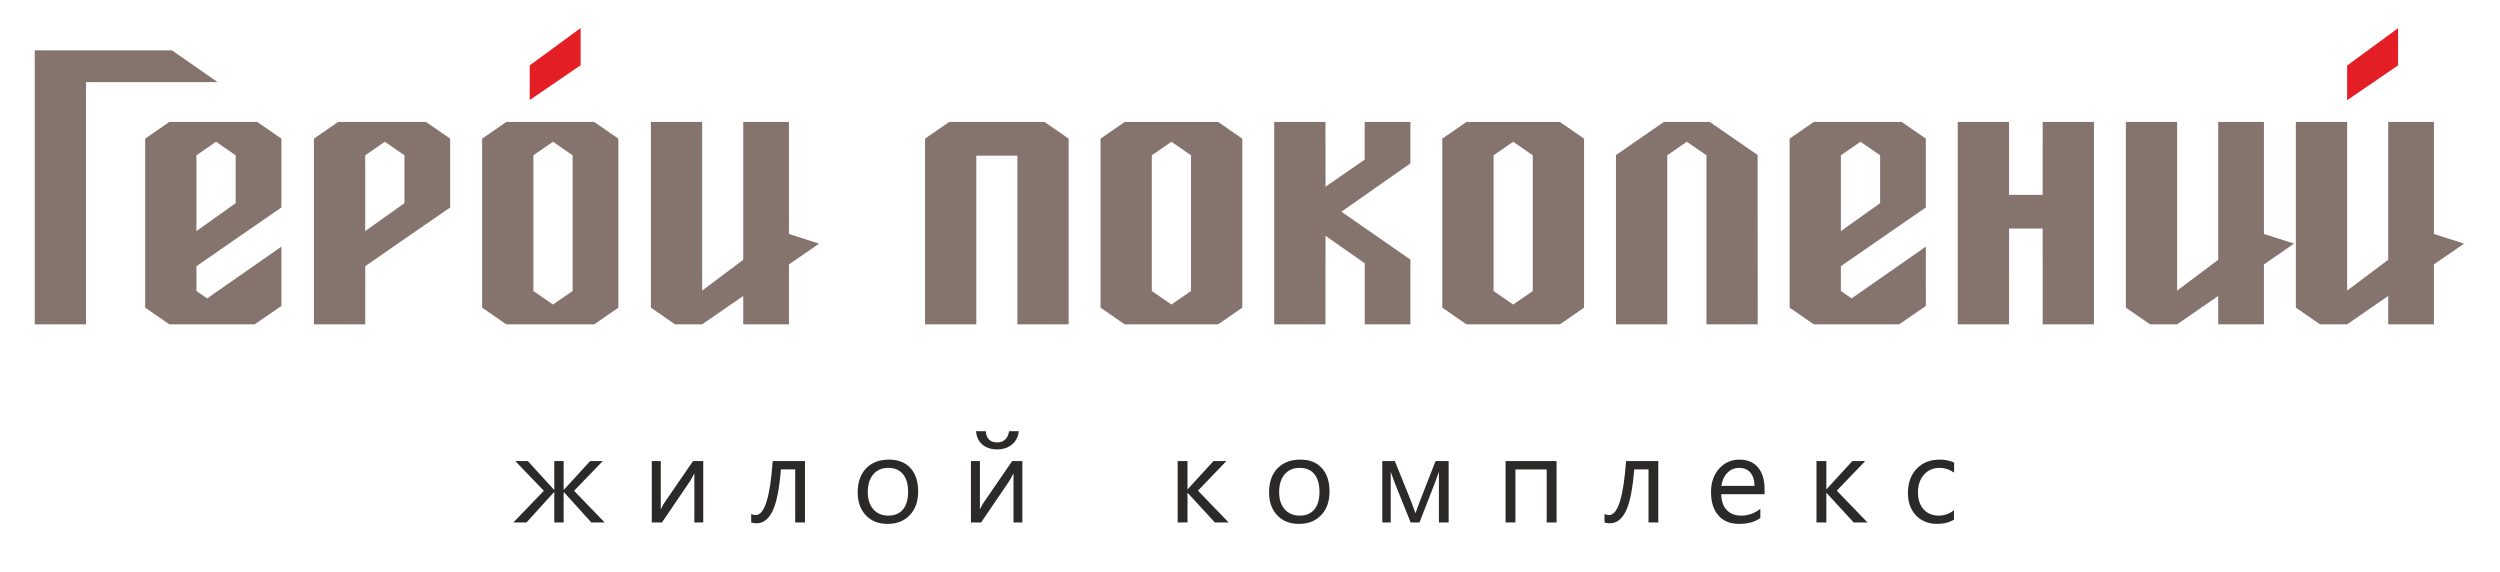<?xml version="1.0" encoding="UTF-8"?> <svg xmlns="http://www.w3.org/2000/svg" width="726" height="166" viewBox="0 0 726 166" fill="none"><path fill-rule="evenodd" clip-rule="evenodd" d="M696.397 8.188V18.987L681.609 29.1V19.034L696.397 8.188Z" fill="#E31E24"></path><path fill-rule="evenodd" clip-rule="evenodd" d="M283.523 94.18V69V45.207H295.447V94.18H310.337V40.252L303.324 35.414H283.523H275.643L268.633 40.252V43.554V69V94.18H283.523Z" fill="#85746E"></path><path fill-rule="evenodd" clip-rule="evenodd" d="M583.428 66.375H593.181V68.484V69.925V74.143V75.339H593.193L593.198 94.18H608.09C608.09 69.401 608.09 57.759 608.09 35.414H593.198L593.195 41.405H593.181V50.487V56.582H583.428C583.428 49.523 583.427 42.466 583.424 35.414H568.531C568.531 57.759 568.531 69.401 568.531 94.18H583.424C583.426 84.915 583.428 75.644 583.428 66.375Z" fill="#85746E"></path><path fill-rule="evenodd" clip-rule="evenodd" d="M319.594 89.347L326.604 94.185C335.117 94.185 345.238 94.185 353.751 94.185L360.761 89.347C360.761 72.985 360.761 56.622 360.761 40.26L353.751 35.422C345.238 35.422 335.117 35.422 326.604 35.422L319.594 40.26V89.347ZM345.871 84.509L340.177 88.439L334.483 84.509V45.097L340.177 41.167L345.871 45.097C345.871 58.235 345.871 71.372 345.871 84.509Z" fill="#85746E"></path><path fill-rule="evenodd" clip-rule="evenodd" d="M409.582 47.446V47.081V37.206V35.414H396.301V46.365L384.942 54.198V50.494L384.932 50.487V41.405H384.918L384.916 35.414H370.023C370.023 57.759 370.023 69.401 370.023 94.18H384.916L384.92 75.339H384.932V74.143V69.925V68.484L396.32 76.469V94.18H409.582V75.392C402.435 70.429 394.87 65.17 389.547 61.479L409.582 47.446Z" fill="#85746E"></path><path fill-rule="evenodd" clip-rule="evenodd" d="M418.844 89.347L425.854 94.185C434.367 94.185 444.488 94.185 453.001 94.185L460.011 89.347C460.011 72.985 460.011 56.622 460.011 40.26L453.001 35.422C444.488 35.422 434.367 35.422 425.854 35.422L418.844 40.26V89.347ZM445.121 84.509L439.427 88.439L433.733 84.509V45.097L439.427 41.167L445.121 45.097C445.121 58.235 445.121 71.372 445.121 84.509Z" fill="#85746E"></path><path fill-rule="evenodd" clip-rule="evenodd" d="M484.163 85.098V94.18H469.273V77.333V53.34V47.749L469.3 45.014L483.183 35.414H496.531L510.414 45.014L510.441 94.18H495.551V58.997V45.948V45.09L489.857 41.16L484.163 45.09V45.948V47.749V48.695V61.442V65.66V67.101V85.098Z" fill="#85746E"></path><path fill-rule="evenodd" clip-rule="evenodd" d="M632.241 35.414V60.594V84.387L644.165 75.444V35.414H657.446V67.943L666.194 70.747L657.446 76.785V94.18H644.165V85.951L632.241 94.18H624.362L617.352 89.342V86.04V60.594V35.414H632.241Z" fill="#85746E"></path><path fill-rule="evenodd" clip-rule="evenodd" d="M519.703 40.252L526.713 35.414H526.798H534.593H552.252L559.262 40.252V60.246C551.04 65.868 542.816 71.628 534.593 77.299V84.504L537.704 86.651L559.262 71.619L559.271 88.842L551.515 94.18H551.431H534.593H526.798H526.713L519.703 89.342V87.262V60.745V53.34V40.252ZM534.593 45.09V61.442V65.66V67.101L545.981 58.997V45.09L540.287 41.16L534.593 45.09Z" fill="#85746E"></path><path fill-rule="evenodd" clip-rule="evenodd" d="M681.609 35.414V60.594V84.387L693.533 75.444V35.414H706.813V67.943L715.561 70.747L706.813 76.785V94.18H693.533V85.951L681.609 94.18H673.729L666.719 89.342V86.04V60.594V35.414H681.609Z" fill="#85746E"></path><path fill-rule="evenodd" clip-rule="evenodd" d="M49.919 14.609L63.213 23.86L24.984 23.86V94.182H10.094V14.609H49.919ZM140.01 89.345L147.02 94.182C155.533 94.182 164.046 94.182 172.559 94.182L179.569 89.345C179.569 72.982 179.569 56.62 179.569 40.257L172.559 35.419C164.046 35.419 155.533 35.419 147.02 35.419L140.01 40.257V89.345ZM166.288 84.507L160.594 88.436L154.9 84.507V45.094L160.594 41.165L166.288 45.094C166.288 58.232 166.288 71.369 166.288 84.507ZM203.909 35.416V60.596V84.39L215.833 75.447V35.416H229.114V67.946L237.861 70.75L229.114 76.787V94.182H215.833V85.953L203.909 94.182H196.029L189.019 89.345V86.042V60.596V35.416H203.909ZM106.07 85.094L106.06 85.101V94.182H91.17V77.335V53.343V47.751V40.255L98.18 35.416H98.264H106.06H123.719L130.729 40.255V60.249C122.51 65.869 114.29 71.626 106.07 77.295V85.094ZM106.06 47.751H106.07V48.698H106.06V61.444V65.662V67.103L117.448 58.999V45.092L111.754 41.163L106.06 45.092V47.751ZM42.157 40.255L49.167 35.416H49.252H57.046H74.706L81.716 40.255V60.249C73.493 65.871 65.27 71.631 57.046 77.302V84.507L60.158 86.654L81.716 71.621L81.725 88.844L73.969 94.182H73.885H57.046H49.252H49.167L42.157 89.345V87.264V60.747V53.343V40.255ZM57.046 45.092V61.444V65.662V67.103L68.435 58.999V45.092L62.741 41.163L57.046 45.092Z" fill="#85746E"></path><path fill-rule="evenodd" clip-rule="evenodd" d="M168.616 8.141V18.94L153.828 29.053V18.987L168.616 8.141Z" fill="#E31E24"></path><path d="M175.597 151.722H171.726L163.753 142.91H163.682V151.722H160.965V142.91H160.894L152.896 151.722H149.086L157.933 142.524L149.627 133.885H153.265L160.894 142.226H160.965V133.885H163.682V142.226H163.753L171.382 133.885H175.056L166.714 142.524L175.597 151.722ZM204.221 151.722H201.64V137.488C201.384 137.988 200.998 138.696 200.475 139.599L192.235 151.722H189.274V133.885H191.89V147.94C192.026 147.607 192.33 147.031 192.794 146.216L201.26 133.885H204.221V151.722ZM233.767 151.722H230.924V136.305H226.78C226.304 142.078 225.49 146.133 224.33 148.464C223.177 150.8 221.626 151.966 219.675 151.966C219.081 151.966 218.57 151.882 218.141 151.722V149.266C218.546 149.474 218.986 149.581 219.468 149.581C222.018 149.581 223.665 144.349 224.396 133.885H233.767V151.722ZM257.753 152.138C255.119 152.138 253.014 151.306 251.438 149.641C249.869 147.976 249.077 145.765 249.077 143.011C249.077 140.015 249.898 137.678 251.533 135.99C253.174 134.307 255.386 133.469 258.174 133.469C260.832 133.469 262.907 134.284 264.399 135.925C265.891 137.559 266.635 139.831 266.635 142.732C266.635 145.58 265.833 147.857 264.227 149.57C262.615 151.282 260.457 152.138 257.753 152.138ZM257.961 135.871C256.129 135.871 254.679 136.495 253.608 137.744C252.538 138.992 252.003 140.71 252.003 142.91C252.003 145.022 252.544 146.685 253.626 147.905C254.708 149.124 256.153 149.736 257.961 149.736C259.809 149.736 261.23 149.135 262.223 147.94C263.216 146.746 263.71 145.045 263.71 142.839C263.71 140.609 263.216 138.891 262.223 137.684C261.23 136.472 259.809 135.871 257.961 135.871ZM296.9 151.722H294.319V137.488C294.064 137.988 293.677 138.696 293.154 139.599L284.913 151.722H281.953V133.885H284.569V147.94C284.706 147.607 285.009 147.031 285.472 146.216L293.939 133.885H296.9V151.722ZM295.853 125.211C295.681 126.846 295.021 128.142 293.88 129.087C292.732 130.033 291.305 130.508 289.587 130.508C287.821 130.508 286.383 130.033 285.27 129.087C284.164 128.142 283.558 126.846 283.451 125.211H286.275C286.436 127.393 287.553 128.486 289.617 128.486C290.55 128.486 291.317 128.195 291.918 127.625C292.524 127.048 292.893 126.245 293.035 125.211H295.853ZM356.801 151.722H352.793L344.922 143.155H344.85V151.722H341.991V133.885H344.85V142.054H344.922L352.407 133.885H356.153L347.883 142.489L356.801 151.722ZM377.214 152.138C374.58 152.138 372.475 151.306 370.9 149.641C369.33 147.976 368.539 145.765 368.539 143.011C368.539 140.015 369.359 137.678 370.995 135.99C372.636 134.307 374.847 133.469 377.636 133.469C380.294 133.469 382.369 134.284 383.861 135.925C385.353 137.559 386.096 139.831 386.096 142.732C386.096 145.58 385.294 147.857 383.688 149.57C382.077 151.282 379.919 152.138 377.214 152.138ZM377.422 135.871C375.59 135.871 374.14 136.495 373.07 137.744C371.999 138.992 371.464 140.71 371.464 142.91C371.464 145.022 372.005 146.685 373.088 147.905C374.17 149.124 375.614 149.736 377.422 149.736C379.271 149.736 380.692 149.135 381.685 147.94C382.678 146.746 383.171 145.045 383.171 142.839C383.171 140.609 382.678 138.891 381.685 137.684C380.692 136.472 379.271 135.871 377.422 135.871ZM420.684 151.722H417.859V137.018C417.604 137.762 417.212 138.856 416.677 140.294L412.217 151.722H409.655L405.059 140.294C404.815 139.682 404.417 138.589 403.87 137.018V151.722H401.414V133.885H405.059L409.761 145.521C410.094 146.371 410.529 147.542 411.047 149.04L412.318 145.592L416.884 133.885H420.684V151.722ZM452.025 151.722H449.165V136.323H440.074V151.722H437.214V133.885H452.025V151.722ZM481.57 151.722H478.728V136.305H474.583C474.108 142.078 473.293 146.133 472.134 148.464C470.98 150.8 469.429 151.966 467.479 151.966C466.884 151.966 466.373 151.882 465.945 151.722V149.266C466.349 149.474 466.789 149.581 467.271 149.581C469.821 149.581 471.468 144.349 472.199 133.885H481.57V151.722ZM512.435 143.517H499.842C499.89 145.502 500.424 147.037 501.447 148.119C502.47 149.195 503.873 149.736 505.662 149.736C507.672 149.736 509.515 149.076 511.204 147.75V150.432C509.634 151.573 507.559 152.138 504.984 152.138C502.464 152.138 500.484 151.33 499.045 149.712C497.6 148.089 496.881 145.812 496.881 142.875C496.881 140.098 497.672 137.839 499.241 136.091C500.817 134.343 502.773 133.469 505.103 133.469C507.44 133.469 509.242 134.224 510.52 135.734C511.798 137.239 512.435 139.337 512.435 142.019V143.517ZM509.509 141.097C509.497 139.45 509.099 138.166 508.321 137.244C507.536 136.328 506.447 135.871 505.05 135.871C503.707 135.871 502.559 136.352 501.619 137.316C500.68 138.279 500.098 139.54 499.877 141.097H509.509ZM542.319 151.722H538.311L530.44 143.155H530.368V151.722H527.508V133.885H530.368V142.054H530.44L537.925 133.885H541.67L533.401 142.489L542.319 151.722ZM567.434 150.902C566.067 151.728 564.438 152.138 562.559 152.138C560.015 152.138 557.964 151.312 556.4 149.658C554.842 148.006 554.057 145.859 554.057 143.22C554.057 140.283 554.901 137.923 556.584 136.139C558.266 134.361 560.514 133.469 563.326 133.469C564.896 133.469 566.275 133.755 567.471 134.337V137.262C566.144 136.335 564.73 135.871 563.219 135.871C561.4 135.871 559.901 136.525 558.736 137.833C557.571 139.135 556.982 140.853 556.982 142.976C556.982 145.069 557.535 146.716 558.629 147.923C559.729 149.13 561.198 149.736 563.047 149.736C564.605 149.736 566.067 149.218 567.434 148.184V150.902Z" fill="#2B2A29"></path></svg> 